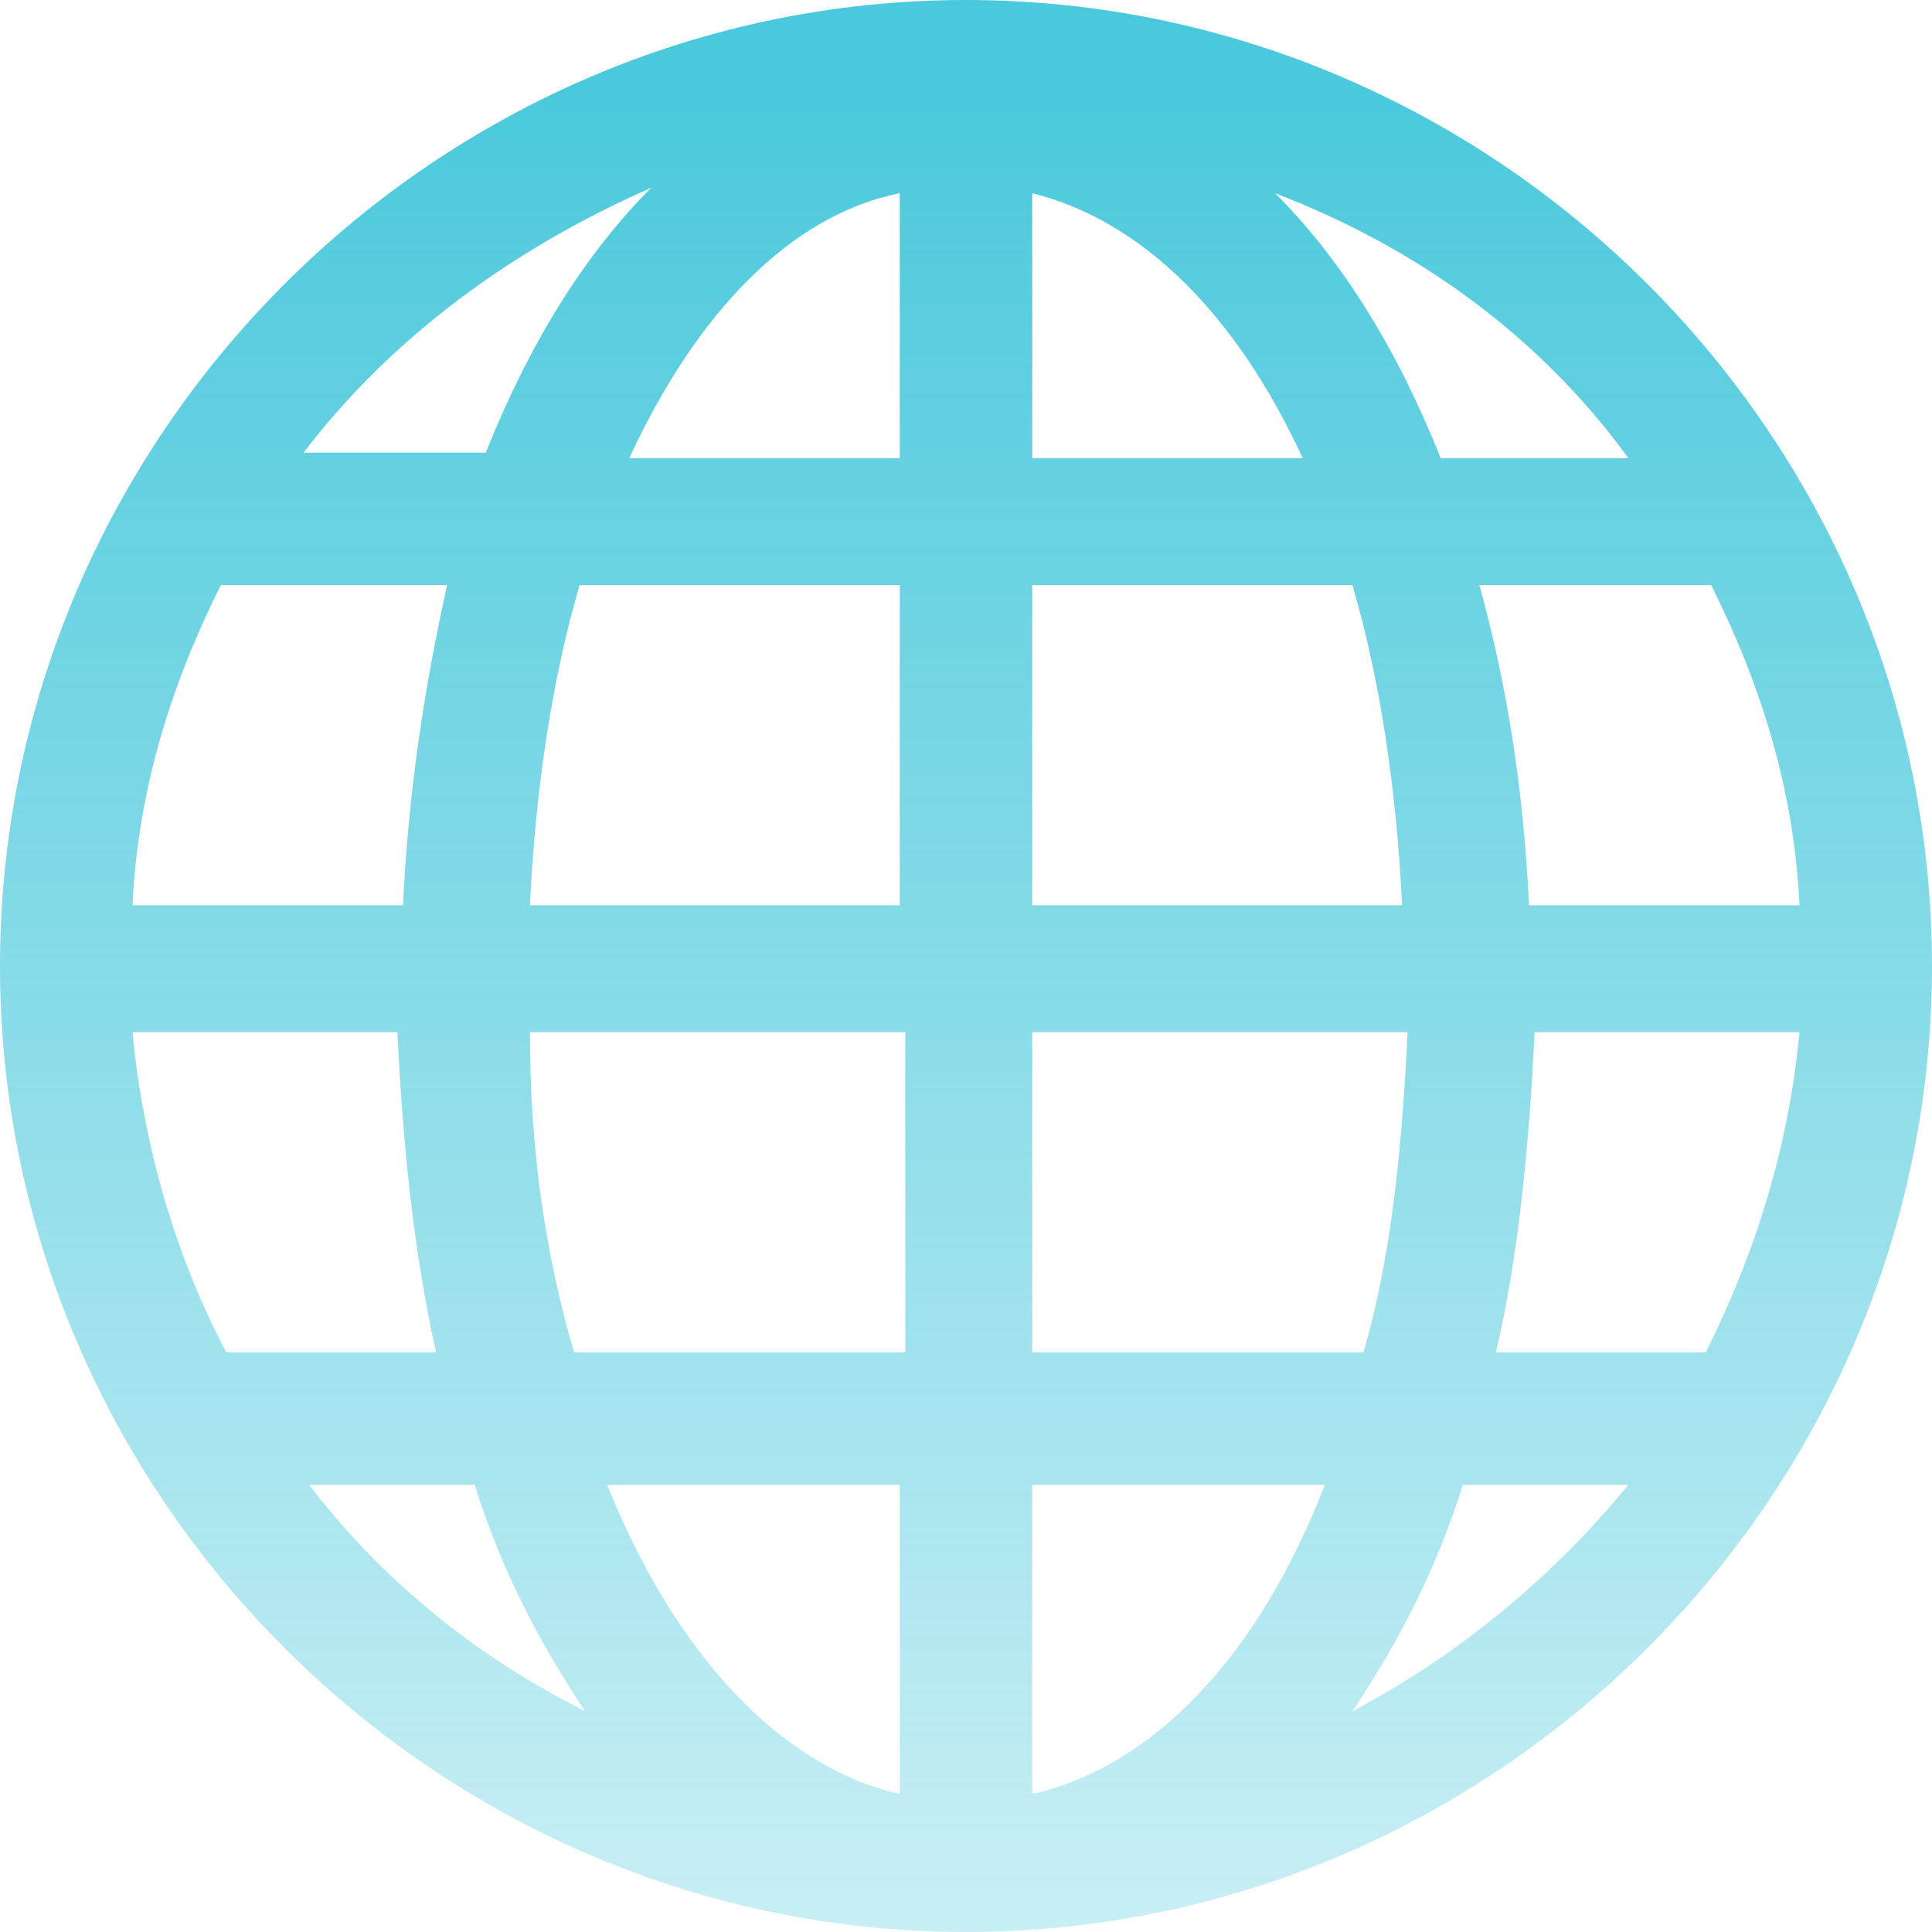 <?xml version="1.0" encoding="utf-8"?>
<!-- Generator: Adobe Illustrator 18.1.1, SVG Export Plug-In . SVG Version: 6.00 Build 0)  -->
<svg version="1.1" id="Layer_1" xmlns="http://www.w3.org/2000/svg" xmlns:xlink="http://www.w3.org/1999/xlink" x="0px" y="0px"
	 viewBox="0 0 35 35" enable-background="new 0 0 35 35" xml:space="preserve">
<linearGradient id="SVGID_1_" gradientUnits="userSpaceOnUse" x1="17.5" y1="1.674" x2="17.5" y2="35.208">
	<stop  offset="0" style="stop-color:#4BC9DC"/>
	<stop  offset="1" style="stop-color:#4BC9DC;stop-opacity:0.3"/>
</linearGradient>
<path fill="url(#SVGID_1_)" d="M17.5,0C7.9,0,0,7.9,0,17.5S7.9,35,17.5,35S35,27.1,35,17.5S27.1,0,17.5,0z M2.4,18.7h4.8
	c0.1,2.1,0.3,4,0.7,5.8H4.1C3.2,22.8,2.6,20.8,2.4,18.7z M18.7,8.3V3.5c2,0.5,3.7,2.2,4.9,4.8H18.7z M24.5,10.6
	c0.5,1.7,0.8,3.7,0.9,5.8h-6.7v-5.8H24.5z M16.3,3.5v4.8h-4.9C12.6,5.7,14.3,3.9,16.3,3.5z M16.3,10.6v5.8H9.6
	c0.1-2.1,0.4-4.1,0.9-5.8H16.3z M7.3,16.4H2.4c0.1-2.1,0.7-4,1.6-5.8h4.1C7.7,12.4,7.4,14.3,7.3,16.4z M9.6,18.7h6.8v5.8h-6
	C9.9,22.8,9.6,20.9,9.6,18.7z M16.3,26.9v5.6c-2.2-0.5-4.1-2.6-5.3-5.6H16.3z M18.7,32.5v-5.6h5.3C22.8,30,20.9,32,18.7,32.5z
	 M18.7,24.5v-5.8h6.8c-0.1,2.1-0.3,4.1-0.8,5.8H18.7z M27.8,18.7h4.8c-0.2,2.1-0.8,4-1.7,5.8h-3.8C27.5,22.8,27.7,20.8,27.8,18.7z
	 M27.7,16.4c-0.1-2.1-0.4-4-0.9-5.8H31c0.9,1.8,1.5,3.7,1.6,5.8H27.7z M29.5,8.3h-3.4c-0.8-2-1.8-3.6-3-4.8
	C25.7,4.5,27.9,6.1,29.5,8.3z M11.8,3.4c-1.2,1.2-2.2,2.8-3,4.8H5.5C7.1,6.1,9.3,4.5,11.8,3.4z M5.6,26.9h3c0.5,1.6,1.2,2.9,2,4.1
	C8.6,30,6.9,28.6,5.6,26.9z M24.5,31c0.8-1.2,1.5-2.5,2-4.1h3C28.1,28.6,26.4,30,24.5,31z"/>
</svg>
